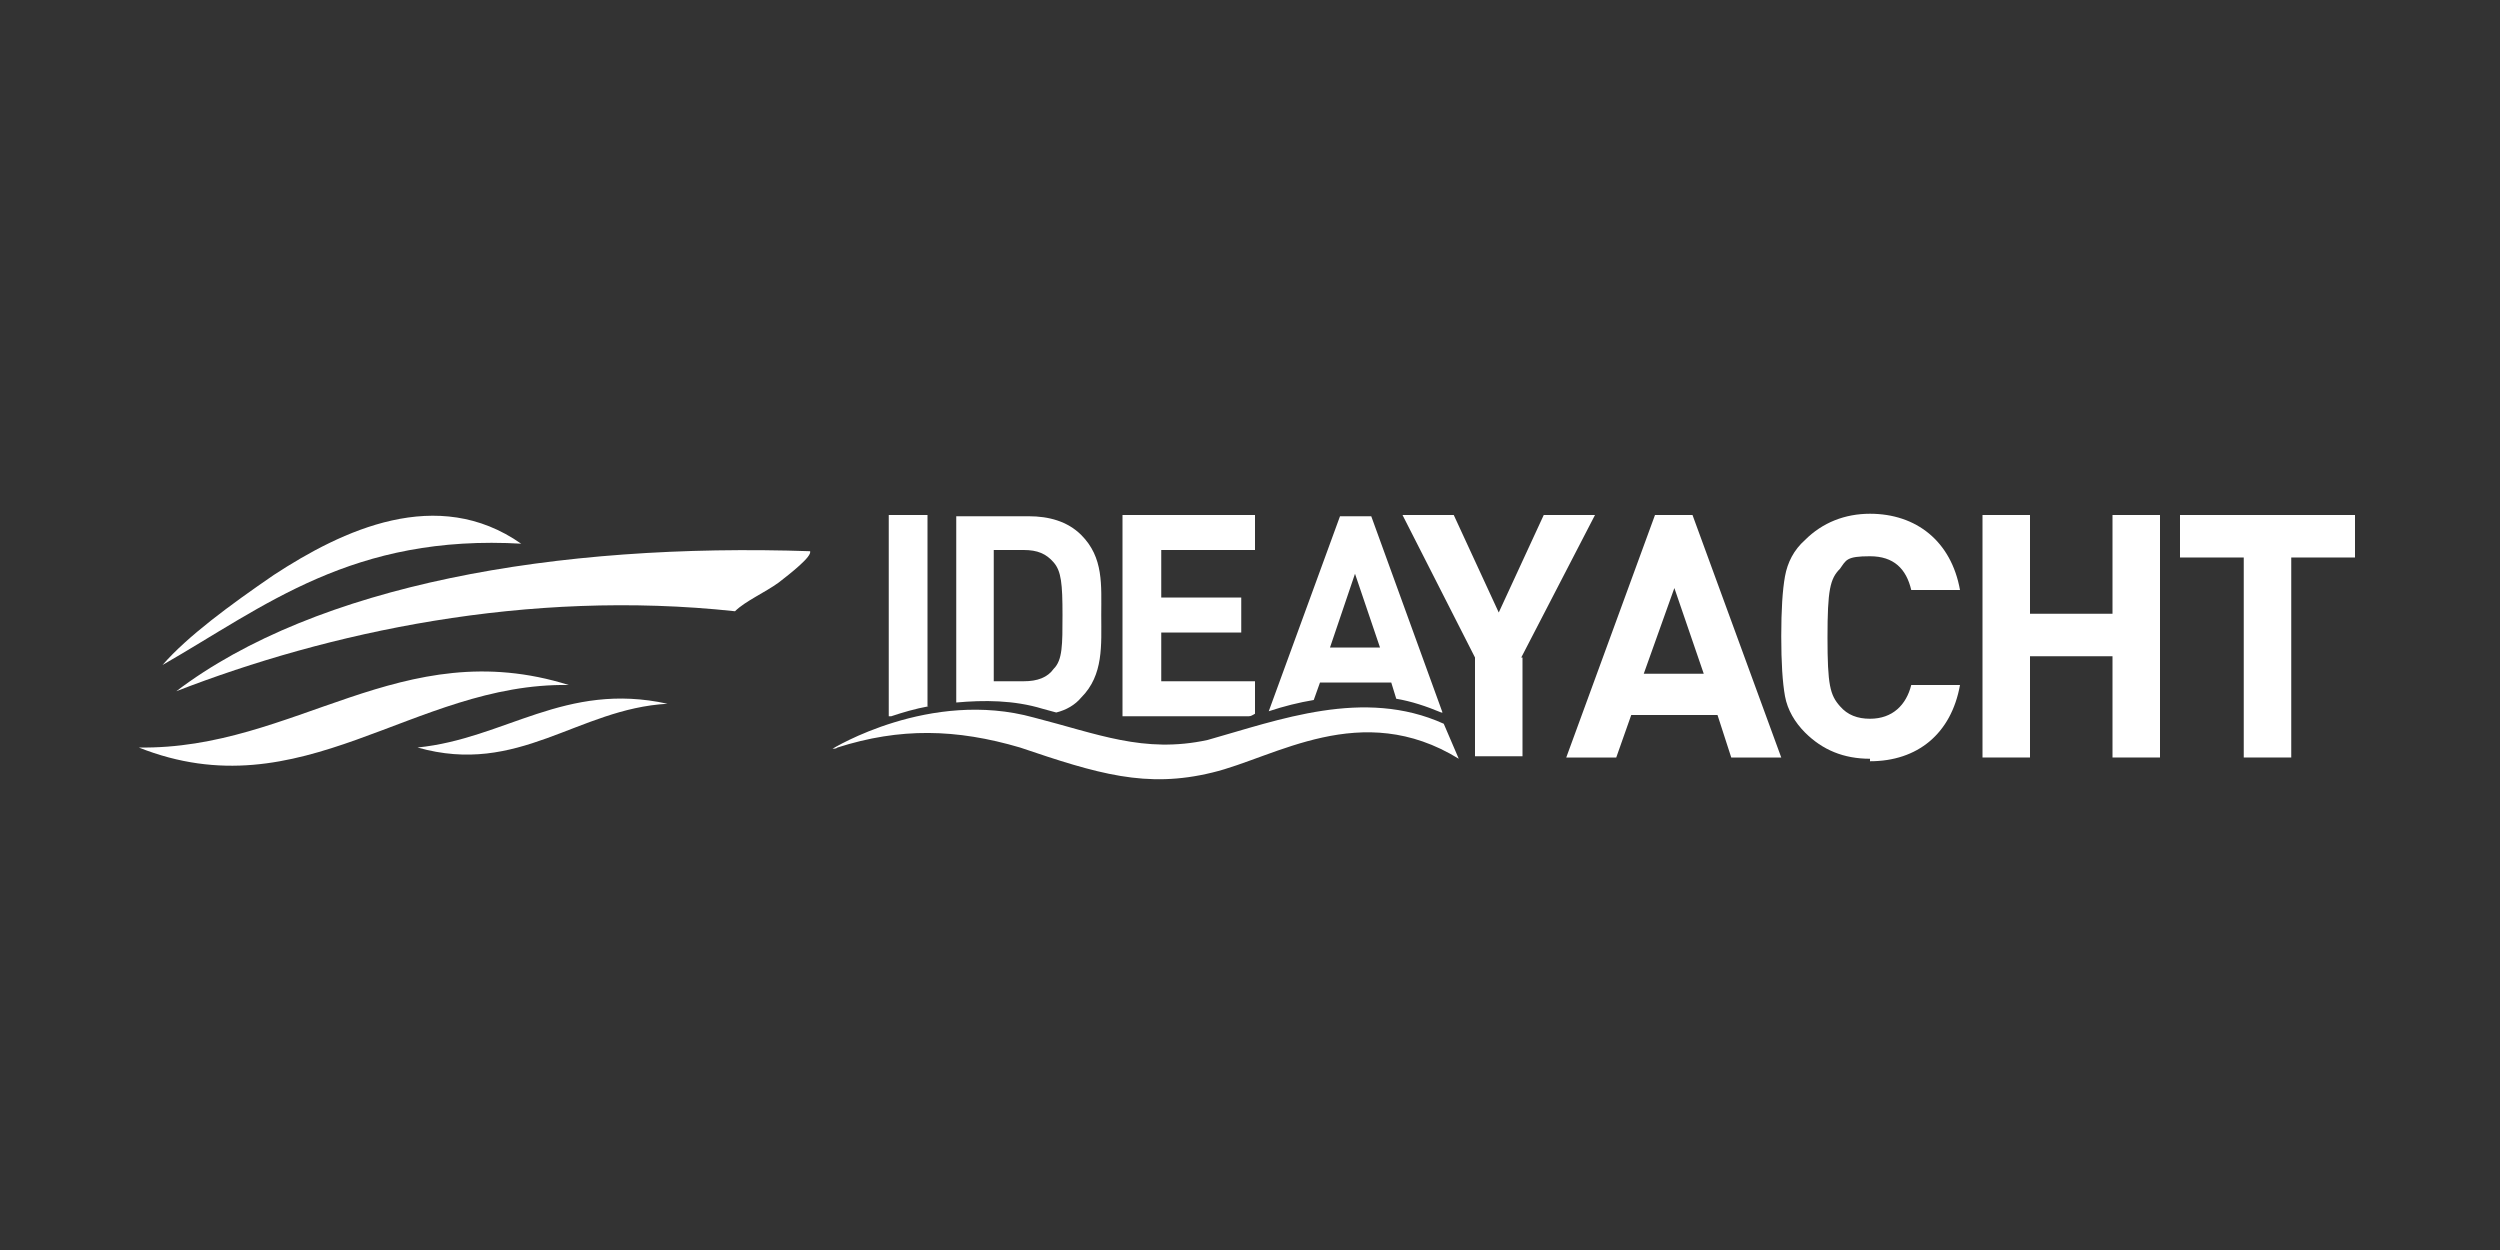 <?xml version="1.0" encoding="UTF-8"?> <svg xmlns="http://www.w3.org/2000/svg" id="Layer_1" version="1.1" viewBox="0 0 200 100"><rect x="0" y="0" width="200" height="100" fill="#333333" stroke="none"/><defs><style> .st0 { fill: #fff; } </style></defs><path class="st0" d="M76.4,57.3h0s1.1,0,1.1,0c-.4,0-.8,0-1.1,0M74.2,56.5v-15.3h-3.1v16.1h.2c.9-.3,1.9-.6,3-.8M85,49.2c0,2.4,0,3.6-.7,4.3-.5.7-1.3,1-2.4,1h-2.4v-10.5h2.4c1.1,0,1.8.3,2.4,1,.6.7.7,1.7.7,4.2M88.1,49.2c0-2.4.2-4.6-1.6-6.4-1.1-1.1-2.6-1.5-4.2-1.5h-5.8v14.9c2.2-.2,4.6-.2,6.9.5.4.1.7.2,1.1.3.8-.2,1.5-.6,2-1.2,1.8-1.8,1.6-4.2,1.6-6.6M92.9,54.5v-3.9h6.4v-2.8h-6.4v-3.8h7.5v-2.8h-10.6v16.1h10.1c.2,0,.3-.1.5-.2v-2.6h-7.5ZM110.4,51.8h-4l2-5.9,2,5.9ZM115.4,57l-5.7-15.7h-2.5l-5.7,15.6c1.2-.4,2.4-.7,3.6-.9l.5-1.4h5.7l.4,1.3c1.2.2,2.4.6,3.6,1.1"></path><path class="st0" d="M115.5,57.9c-6.4-2.9-13.2-.3-18.9,1.3-5.1,1.1-8.8-.5-13.9-1.8-8.3-2.3-16.1,2.5-16.1,2.5.1,0,.3,0,.4-.1,5-1.6,9.5-1.5,14.6,0,6.2,2.1,10.1,3.3,15.4,2,5-1.2,11.9-5.9,19.7-1.1l-1.2-2.8Z"></path><g id="g976-7"><g id="g982-0"><path id="path984-19" class="st0" d="M41.8,43.5c-13.6-.8-20.6,5-28.8,9.7,2-2.3,5.4-4.8,8.9-7.2,5.5-3.6,13.1-7.2,19.8-2.5"></path></g><g id="g986-7"><path id="path988-4" class="st0" d="M64.8,44.1c.2.4-1.6,1.8-2.5,2.5-1.1.8-2.7,1.5-3.5,2.3-16.7-1.8-32.6,1.7-44.7,6.4,11.2-8.5,30.3-11.9,50.8-11.2"></path></g><g id="g990-3"><path id="path992-3" class="st0" d="M45.5,54.8c-12.5-.2-21.3,10.2-34.4,5,12.5.2,21-9.2,34.4-5"></path></g><g id="g994-9"><path id="path996-2" class="st0" d="M33.4,59.8c7-.7,11.8-5.3,20-3.5-7.2.4-11.9,5.8-20,3.5"></path></g></g><g><path class="st0" d="M121.8,52.6v7.9h-3.8v-7.9l-5.8-11.4h4.1l3.6,7.8,3.6-7.8h4.1l-5.9,11.4Z"></path><path class="st0" d="M138.5,60.6l-1.1-3.4h-6.9l-1.2,3.4h-4l7.1-19.4h3l7.1,19.4h-4ZM134,46.9l-2.5,7h4.8l-2.4-7Z"></path><path class="st0" d="M149.6,60.7c-2.1,0-3.8-.7-5.2-2.1-.8-.8-1.4-1.8-1.6-2.9s-.3-2.7-.3-4.8.1-3.7.3-4.8c.2-1.1.7-2.1,1.6-2.9,1.4-1.4,3.2-2.1,5.2-2.1,3.7,0,6.5,2.2,7.2,6.1h-3.9c-.4-1.7-1.4-2.7-3.3-2.7s-1.9.3-2.4,1c-.8.8-1,1.7-1,5.5s.2,4.6,1,5.5c.6.7,1.4,1,2.4,1,1.8,0,2.9-1.1,3.3-2.7h3.9c-.7,3.9-3.4,6.1-7.2,6.1Z"></path><path class="st0" d="M169,60.6v-8.1h-6.6v8.1h-3.8v-19.4h3.8v7.9h6.6v-7.9h3.8v19.4h-3.8Z"></path><path class="st0" d="M183.3,44.6v16h-3.8v-16h-5.1v-3.4h14v3.4h-5.1Z"></path></g></svg> 
